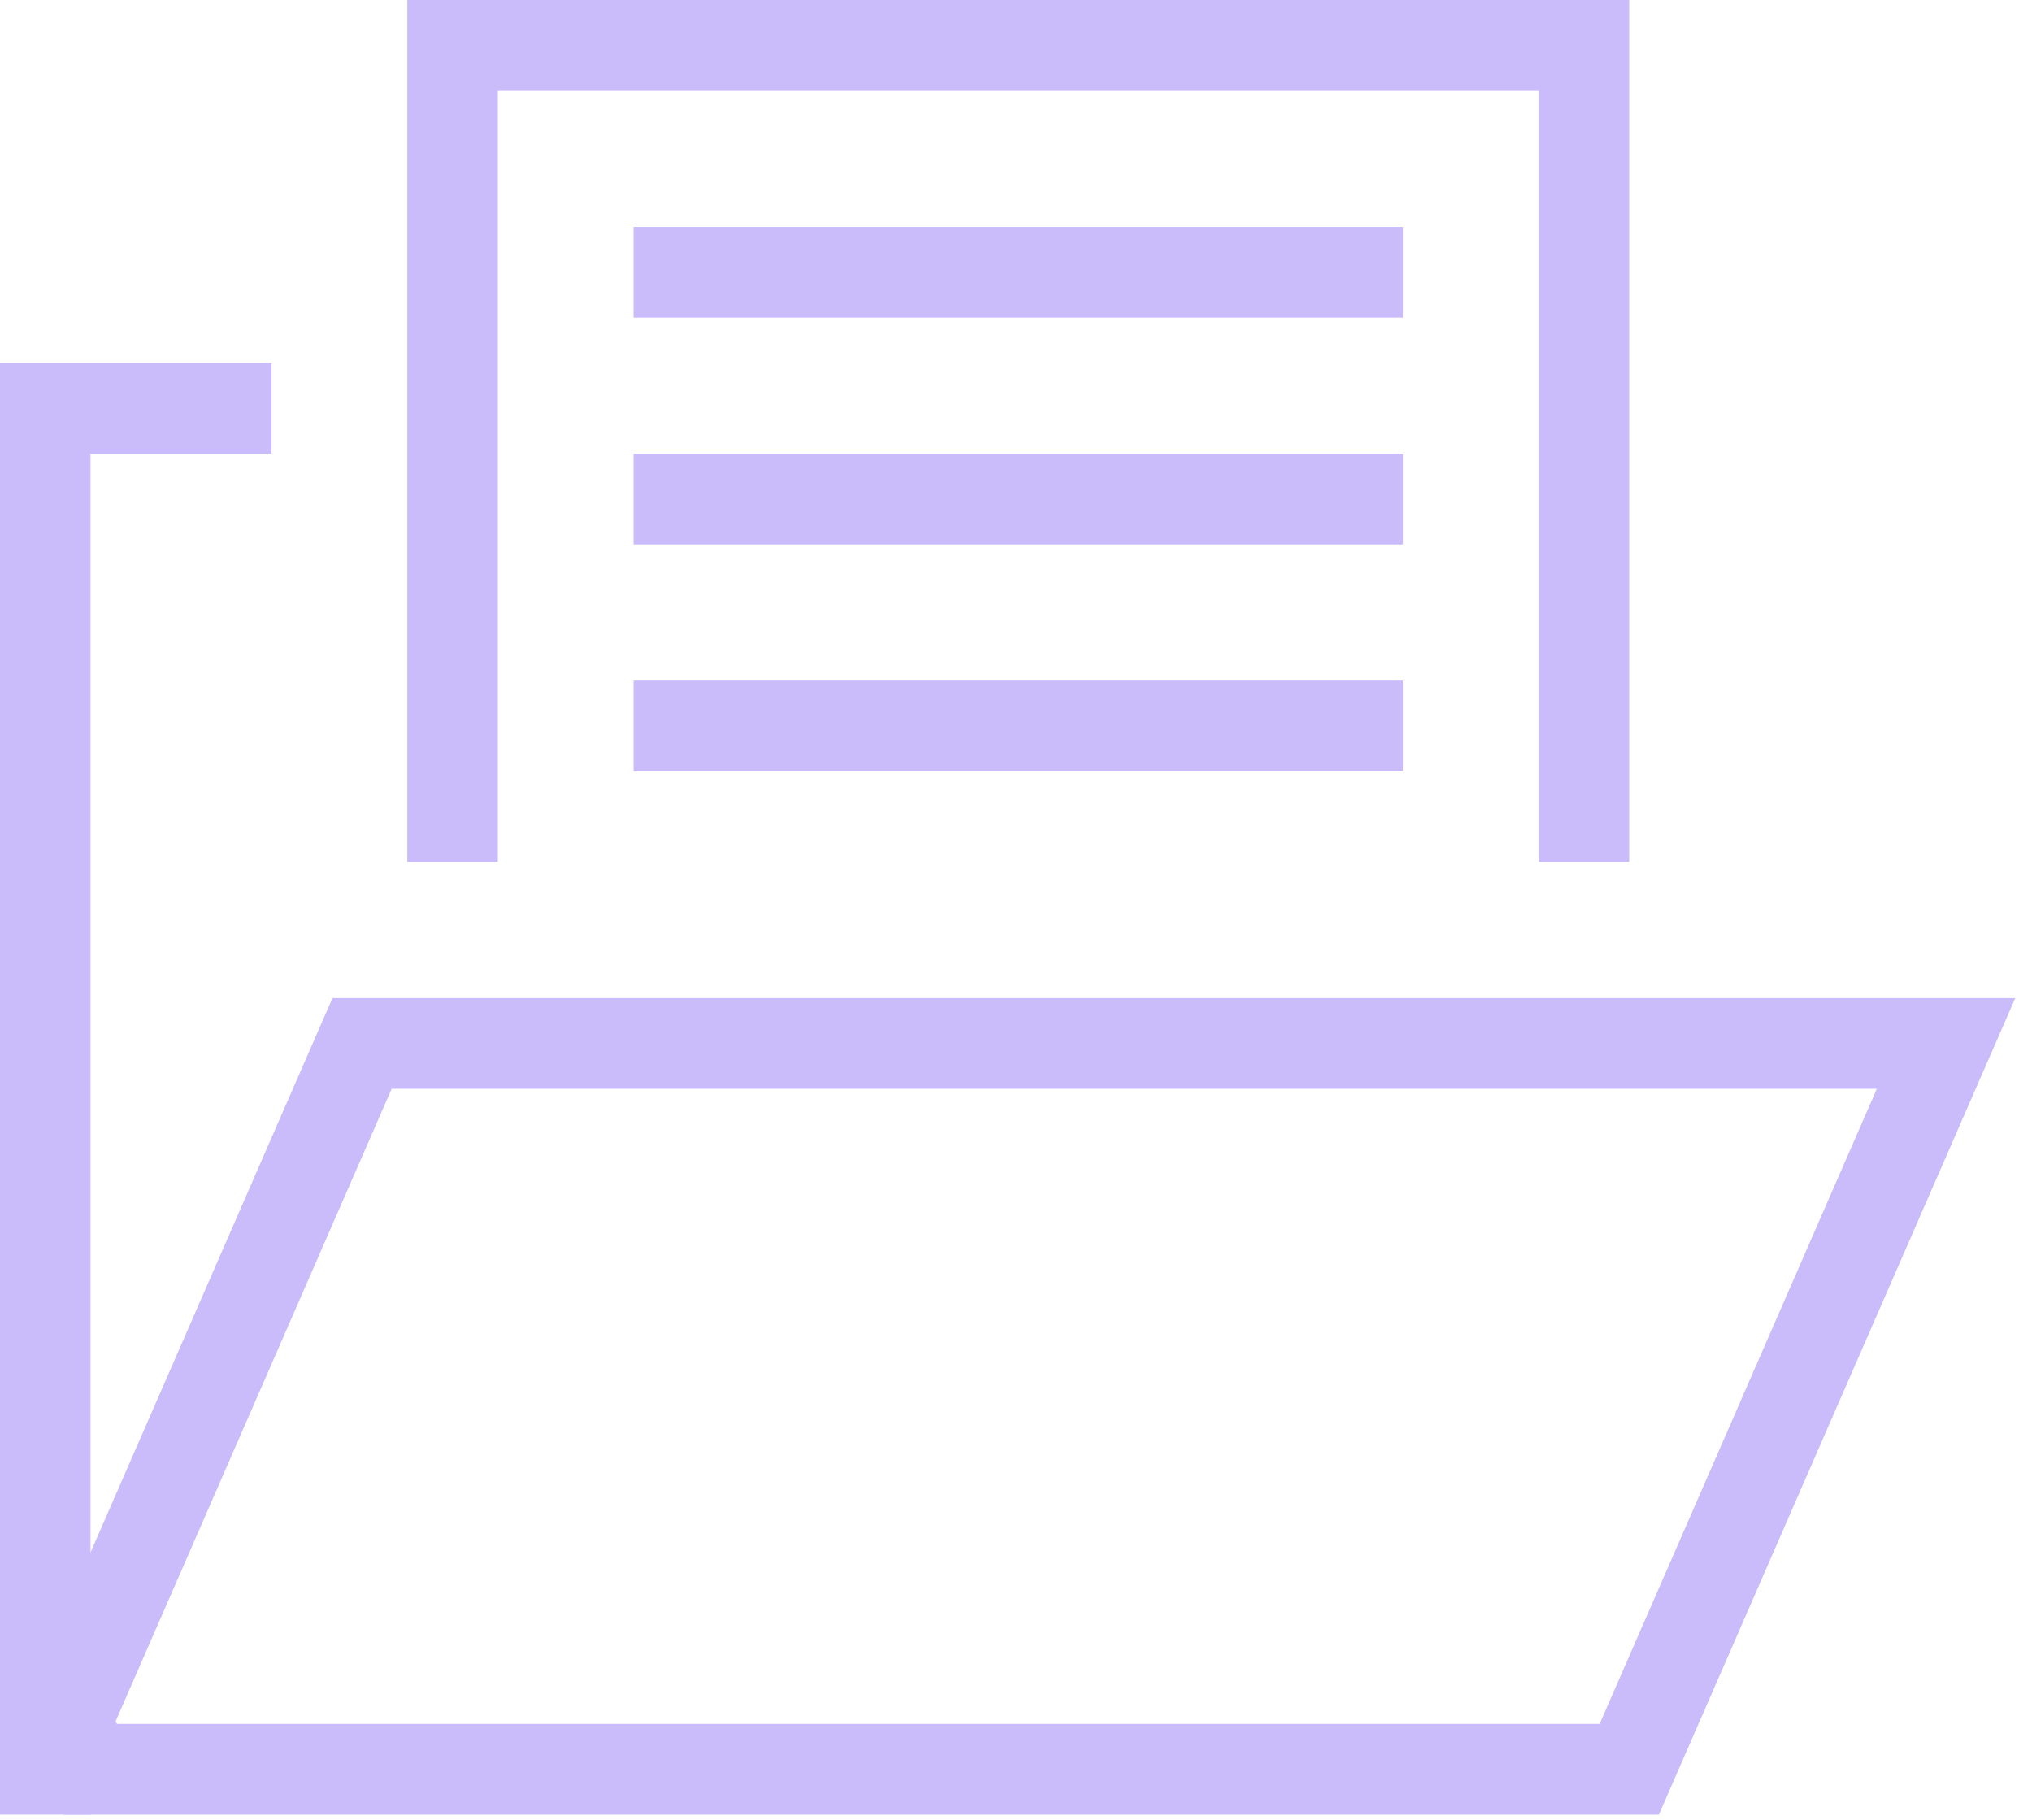 <?xml version="1.0" encoding="UTF-8"?>
<svg xmlns="http://www.w3.org/2000/svg" width="67" height="60" viewBox="0 0 67 60" fill="none">
  <g id="Group">
    <path id="Vector" d="M2.984 59.829H0V11.966H8.953V14.957H2.984V59.829Z" fill="#CABBFB"></path>
    <path id="Vector_2" d="M53.72 28.419H50.736V2.991H16.415V28.419H13.43V0H53.72V28.419Z" fill="#CABBFB"></path>
    <path id="Vector_3" d="M54.697 59.83H2.112L0.481 56.921L10.963 32.906H66.449L54.697 59.83ZM3.858 56.838H52.745L61.884 35.898H12.914L3.81 56.755L3.857 56.838H3.858Z" fill="#CABBFB"></path>
    <path id="Vector_4" d="M46.259 7.479H20.891V10.47H46.259V7.479Z" fill="#CABBFB"></path>
    <path id="Vector_5" d="M46.259 14.957H20.891V17.949H46.259V14.957Z" fill="#CABBFB"></path>
    <path id="Vector_6" d="M46.259 22.436H20.891V25.427H46.259V22.436Z" fill="#CABBFB"></path>
  </g>
</svg>
